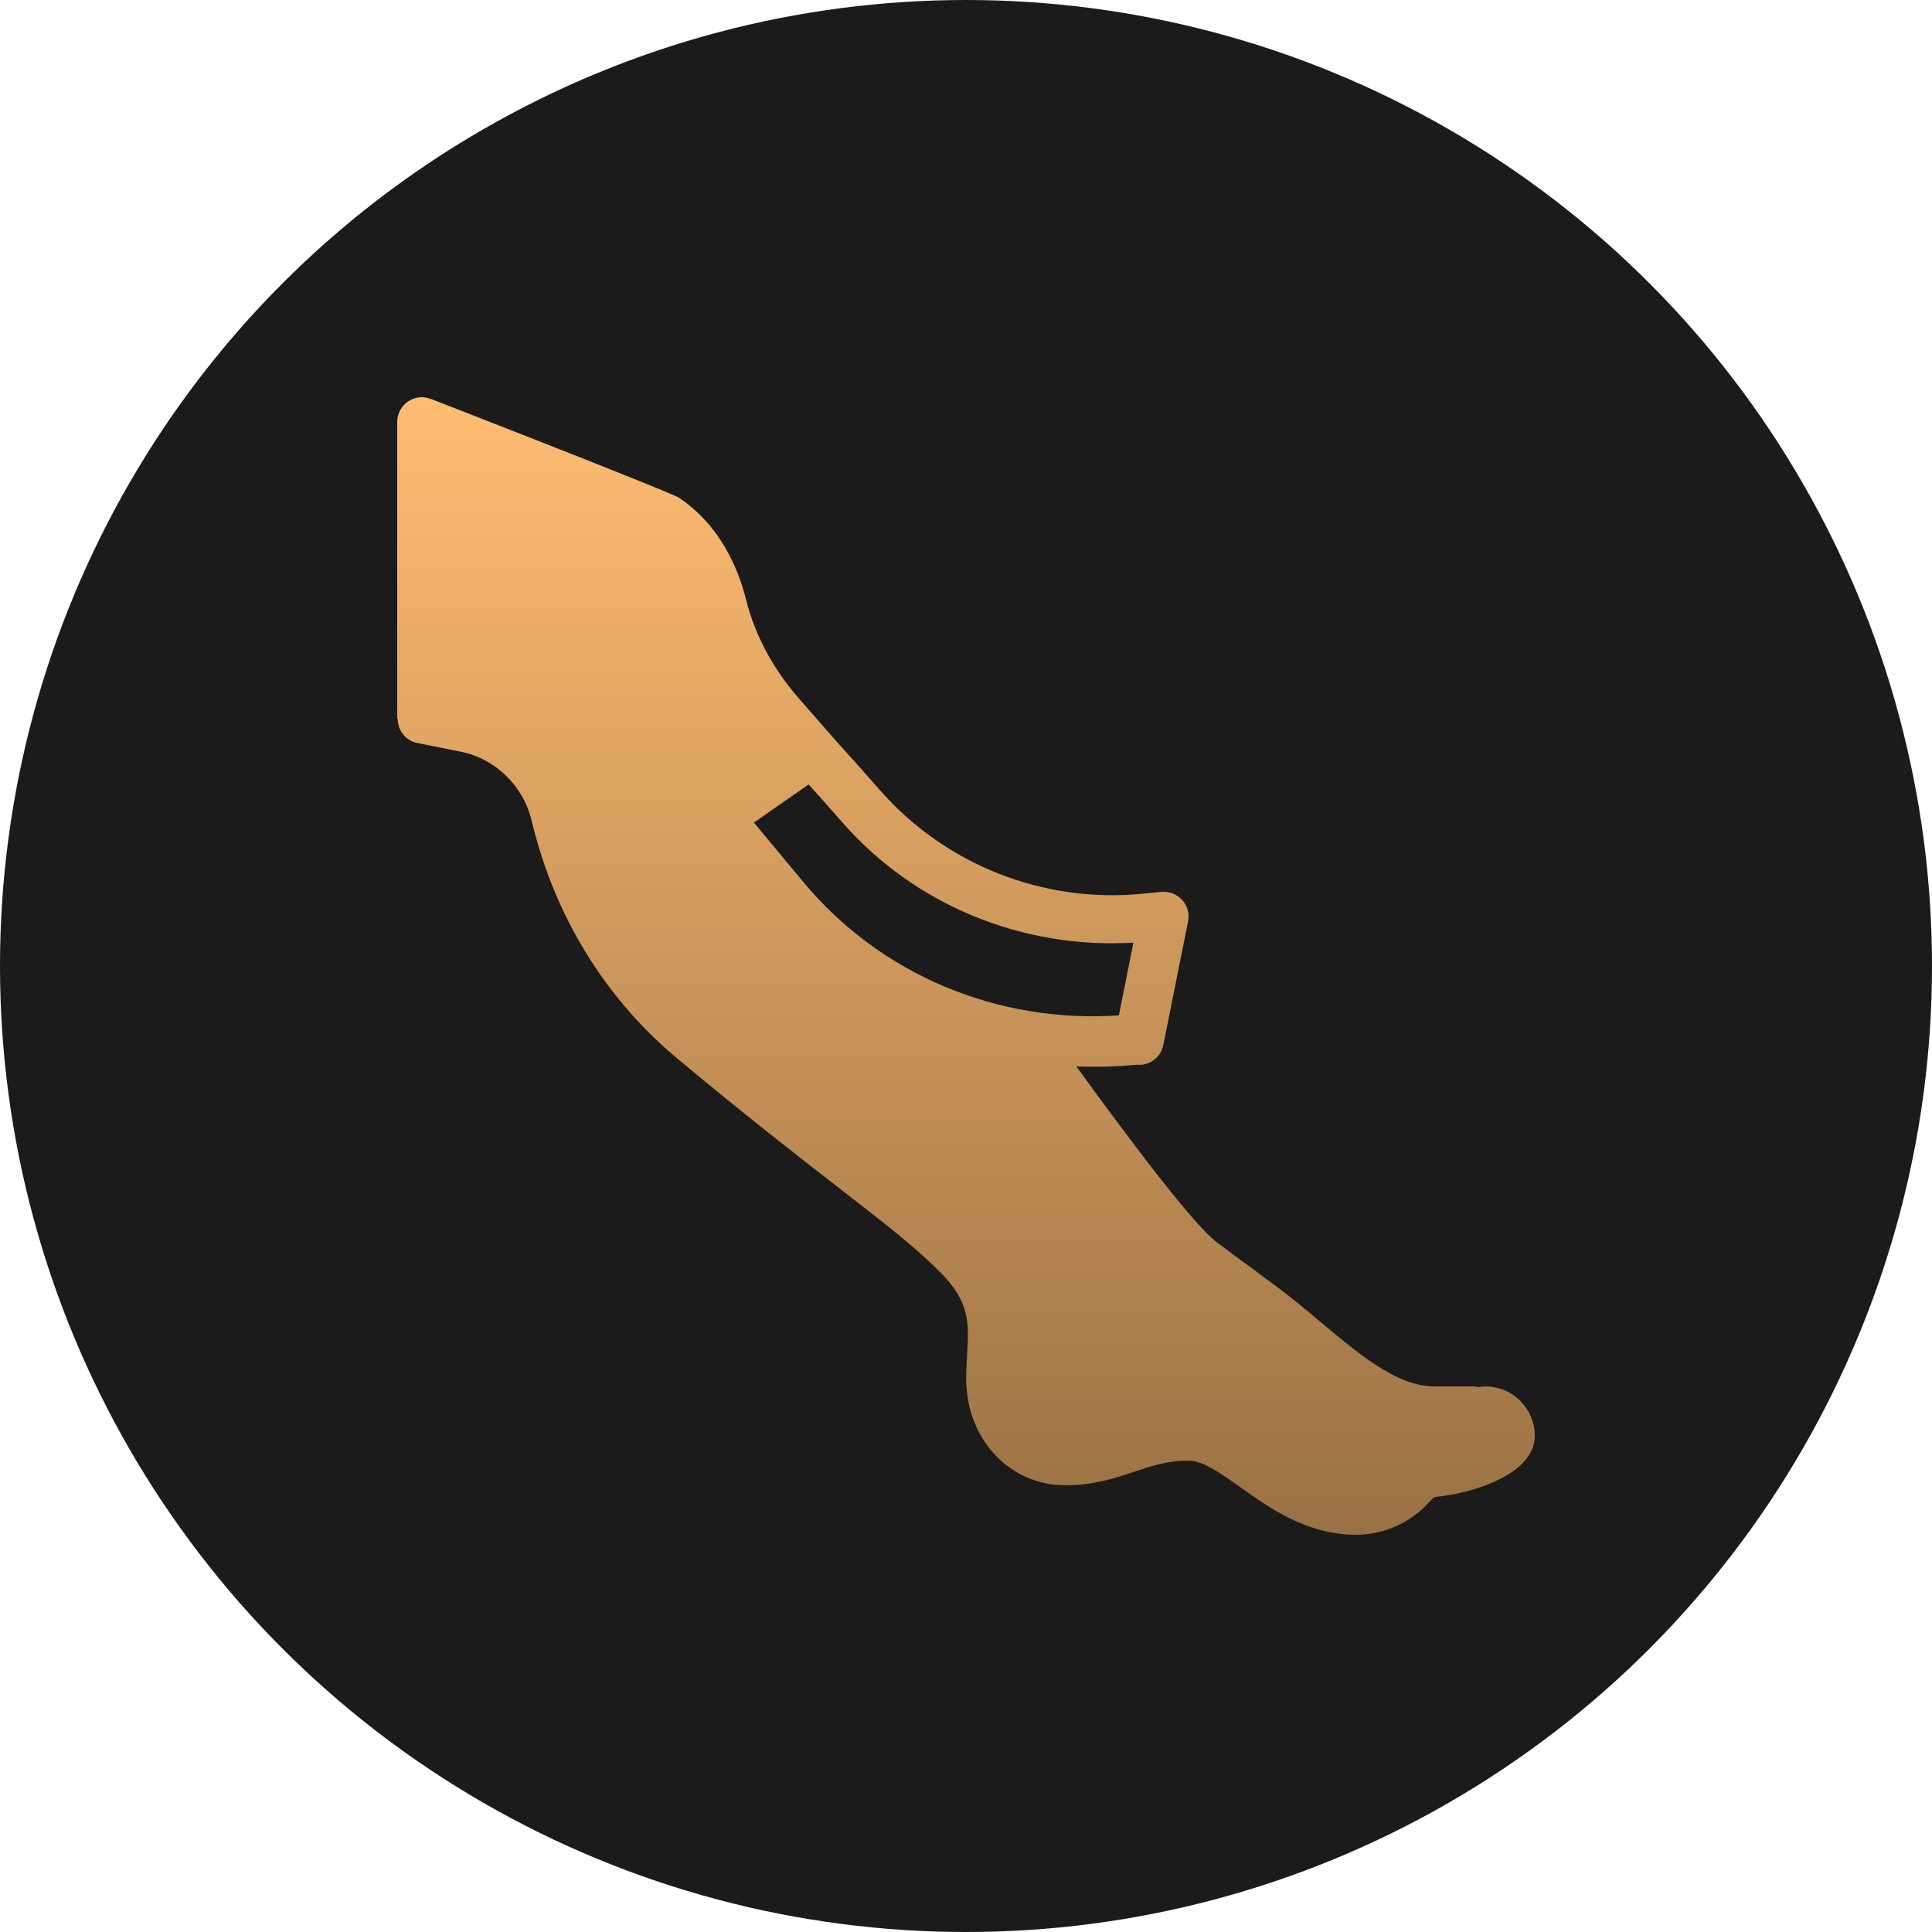 <?xml version="1.0" encoding="UTF-8"?> <svg xmlns="http://www.w3.org/2000/svg" width="50" height="50" viewBox="0 0 50 50" fill="none"><circle cx="25" cy="25" r="25" fill="#1B1B1B"></circle><path d="M10.92 10.28C10.566 10.28 10.28 10.567 10.28 10.92V18.6H10.292C10.293 18.898 10.491 19.167 10.795 19.227L11.92 19.453C12.821 19.633 13.544 20.337 13.761 21.246C14.169 22.958 15.157 25.418 17.55 27.413C19.356 28.918 20.67 29.936 21.727 30.756C22.898 31.664 23.671 32.262 24.323 32.915C25.108 33.7 25.076 34.237 25.029 35.049C25.016 35.253 25.005 35.462 25.005 35.678C25.005 37.1 25.936 38.252 27.26 38.422L27.56 38.44C28.303 38.44 28.866 38.252 29.362 38.086C29.825 37.933 30.224 37.8 30.76 37.8C31.131 37.8 31.607 38.139 32.111 38.498C32.878 39.042 33.833 39.72 35.093 39.72C35.814 39.72 36.508 39.408 36.975 38.885C37.061 38.797 37.102 38.766 37.132 38.745L37.135 38.742C38.053 38.66 39.72 38.175 39.72 37.16C39.72 36.453 39.147 35.88 38.44 35.88C38.378 35.88 38.319 35.889 38.26 35.898C38.211 35.89 38.162 35.88 38.11 35.88H37.12C35.92 35.88 34.719 34.613 33.346 33.532C32.86 33.15 32.034 32.563 31.496 32.155C30.909 31.711 29.445 29.784 27.854 27.598C28.366 27.618 28.883 27.607 29.401 27.555C29.427 27.558 29.453 27.56 29.48 27.56V27.555C29.501 27.553 29.522 27.559 29.544 27.556H29.545C29.681 27.542 29.809 27.485 29.91 27.393C30.011 27.301 30.081 27.179 30.107 27.045L30.747 23.845C30.767 23.747 30.763 23.646 30.737 23.549C30.71 23.453 30.661 23.364 30.594 23.29C30.527 23.216 30.444 23.159 30.35 23.122C30.257 23.087 30.157 23.073 30.057 23.082L29.571 23.13C26.997 23.384 24.458 22.379 22.756 20.431C22.32 19.932 21.954 19.523 21.655 19.196L20.691 18.095C20.044 17.356 19.55 16.485 19.312 15.533C19.102 14.69 18.628 13.585 17.561 12.874C17.043 12.615 11.439 10.436 11.171 10.331C11.169 10.331 11.167 10.33 11.165 10.329C11.161 10.328 11.146 10.322 11.146 10.322V10.325C11.075 10.298 11 10.28 10.92 10.28ZM20.927 20.302C21.19 20.594 21.444 20.876 21.792 21.274C23.684 23.439 26.474 24.564 29.332 24.396L28.956 26.279C25.841 26.489 22.8 25.243 20.792 22.828L19.511 21.288L20.927 20.302Z" fill="url(#paint0_linear_313_1470)"></path><defs><linearGradient id="paint0_linear_313_1470" x1="25" y1="10.28" x2="25" y2="39.72" gradientUnits="userSpaceOnUse"><stop stop-color="#FFBC72"></stop><stop offset="1" stop-color="#997144"></stop></linearGradient></defs></svg> 